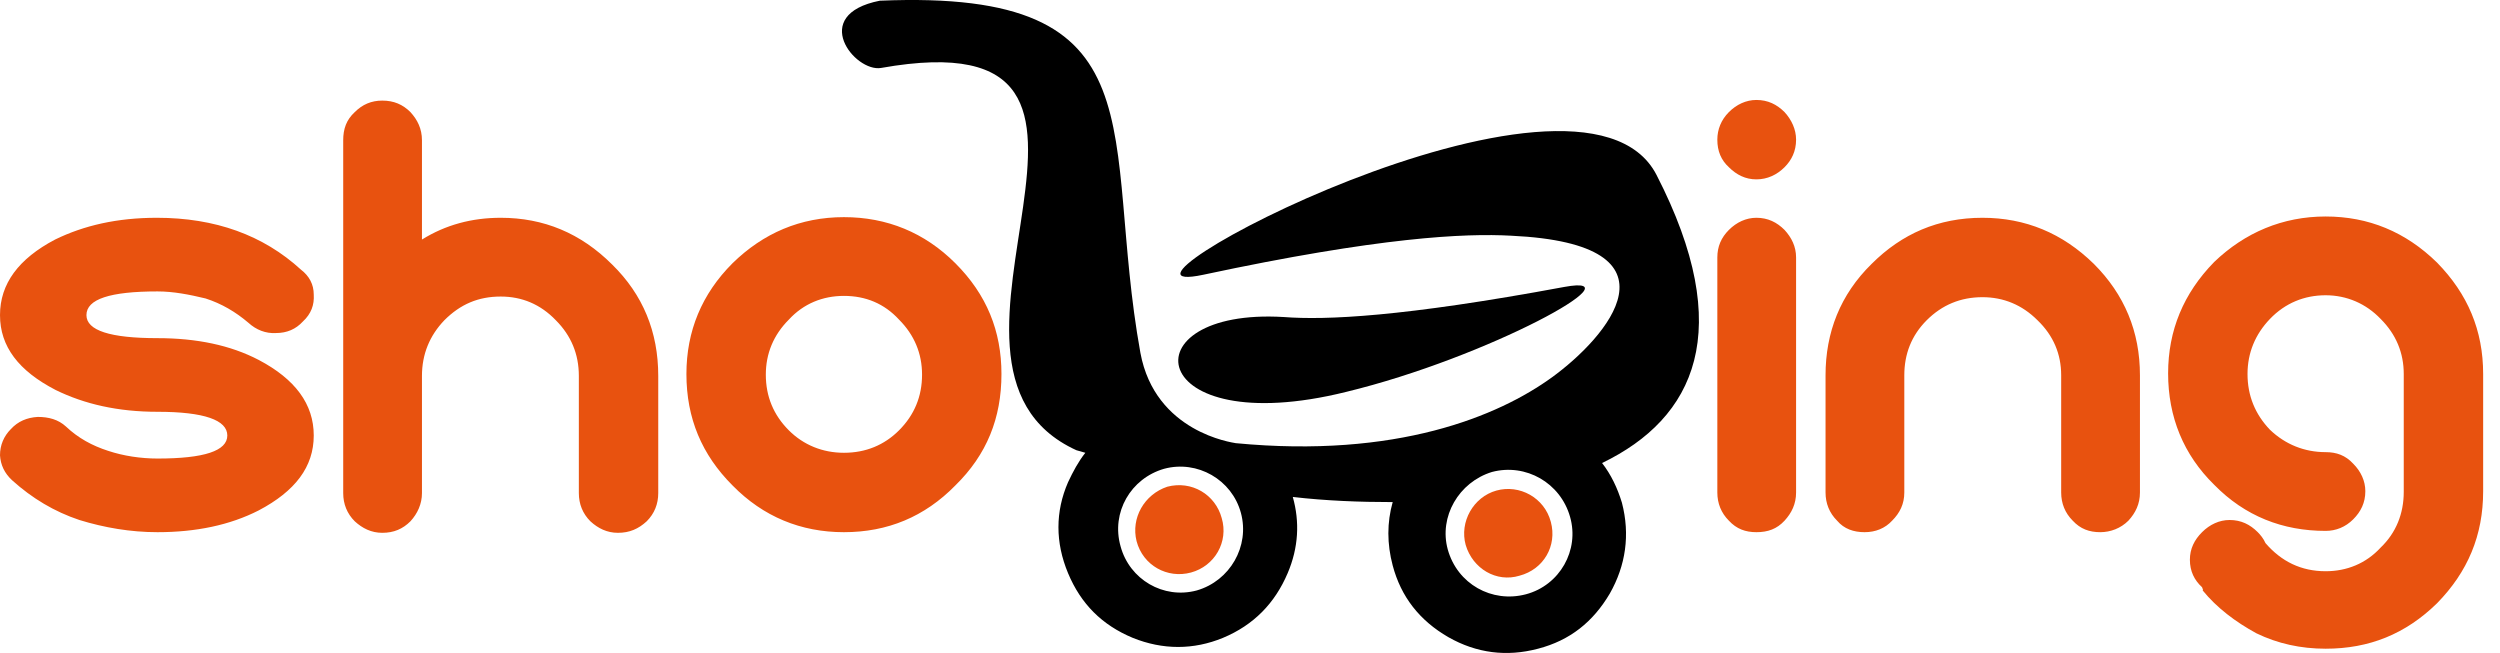 <svg width="134" height="35" viewBox="0 0 134 35" fill="none" xmlns="http://www.w3.org/2000/svg">
<path d="M8.443 15.62C5.903 15.62 4.633 16.032 4.633 16.89C4.633 17.713 5.903 18.125 8.443 18.125C10.537 18.125 12.356 18.503 13.866 19.292C15.822 20.322 16.817 21.66 16.817 23.342C16.817 25.024 15.822 26.328 13.866 27.358C12.321 28.147 10.502 28.525 8.443 28.525C7.001 28.525 5.594 28.284 4.256 27.872C2.917 27.426 1.716 26.706 0.652 25.745C0.24 25.367 0.034 24.921 0 24.406C0 23.857 0.206 23.376 0.583 22.999C0.961 22.587 1.441 22.381 2.025 22.347C2.608 22.347 3.123 22.484 3.535 22.862C4.187 23.479 4.942 23.891 5.8 24.166C6.624 24.44 7.551 24.578 8.443 24.578C10.948 24.578 12.184 24.166 12.184 23.342C12.184 22.518 10.948 22.072 8.443 22.072C6.315 22.072 4.53 21.66 2.986 20.905C0.995 19.876 0 18.572 0 16.89C0 15.208 0.995 13.87 2.952 12.84C4.496 12.085 6.281 11.673 8.409 11.673C11.532 11.673 14.106 12.6 16.131 14.453C16.577 14.796 16.817 15.242 16.817 15.791C16.852 16.341 16.68 16.821 16.234 17.233C15.856 17.645 15.376 17.851 14.792 17.851C14.243 17.885 13.728 17.679 13.316 17.302C12.63 16.718 11.875 16.272 11.017 15.997C10.159 15.791 9.301 15.62 8.443 15.62ZM22.617 7.52V12.84C23.887 12.05 25.295 11.673 26.839 11.673C29.139 11.673 31.129 12.497 32.811 14.178C34.458 15.791 35.282 17.782 35.282 20.15V26.431C35.282 27.015 35.076 27.529 34.664 27.941C34.218 28.353 33.737 28.559 33.12 28.559C32.536 28.559 32.056 28.319 31.644 27.941C31.232 27.529 31.026 27.015 31.026 26.431V20.15C31.026 18.983 30.614 17.988 29.791 17.164C28.967 16.306 27.972 15.895 26.839 15.895C25.638 15.895 24.677 16.306 23.819 17.164C23.029 17.988 22.617 18.983 22.617 20.15V26.431C22.617 27.015 22.377 27.529 22 27.941C21.588 28.353 21.107 28.559 20.49 28.559C19.906 28.559 19.426 28.319 19.014 27.941C18.602 27.529 18.396 27.015 18.396 26.431C18.396 23.273 18.396 20.15 18.396 16.958C18.396 13.801 18.396 10.678 18.396 7.52C18.396 6.902 18.568 6.422 19.014 6.01C19.426 5.598 19.906 5.392 20.49 5.392C21.107 5.392 21.588 5.598 22 6.01C22.377 6.422 22.617 6.902 22.617 7.52ZM45.235 11.639C47.535 11.639 49.559 12.462 51.207 14.11C52.889 15.791 53.678 17.748 53.678 20.047C53.678 22.415 52.889 24.372 51.207 26.019C49.559 27.701 47.569 28.525 45.235 28.525C42.936 28.525 40.911 27.701 39.263 26.019C37.616 24.372 36.792 22.415 36.792 20.047C36.792 17.748 37.616 15.757 39.263 14.11C40.911 12.497 42.901 11.639 45.235 11.639ZM45.235 15.86C44.102 15.86 43.073 16.272 42.283 17.13C41.46 17.954 41.048 18.949 41.048 20.082C41.048 21.248 41.46 22.244 42.283 23.067C43.073 23.857 44.102 24.269 45.235 24.269C46.402 24.269 47.397 23.857 48.187 23.067C49.01 22.244 49.422 21.248 49.422 20.082C49.422 18.949 49.01 17.954 48.187 17.13C47.397 16.272 46.402 15.86 45.235 15.86ZM94.142 28.525C93.559 28.525 93.079 28.353 92.667 27.907C92.255 27.495 92.049 26.98 92.049 26.397V13.801C92.049 13.217 92.255 12.737 92.667 12.325C93.079 11.913 93.593 11.673 94.142 11.673C94.76 11.673 95.241 11.913 95.653 12.325C96.03 12.737 96.27 13.217 96.27 13.801V26.397C96.27 27.015 96.03 27.495 95.653 27.907C95.241 28.353 94.76 28.525 94.142 28.525ZM94.142 5.358C94.76 5.358 95.241 5.598 95.653 6.01C96.03 6.422 96.27 6.937 96.27 7.486C96.27 8.104 96.03 8.584 95.653 8.962C95.241 9.373 94.726 9.614 94.142 9.614C93.559 9.614 93.079 9.373 92.667 8.962C92.255 8.584 92.049 8.104 92.049 7.486C92.049 6.937 92.255 6.422 92.667 6.01C93.079 5.598 93.593 5.358 94.142 5.358ZM106.258 11.673C108.557 11.673 110.548 12.497 112.23 14.144C113.877 15.791 114.701 17.782 114.701 20.116V26.397C114.701 27.015 114.461 27.495 114.083 27.907C113.671 28.319 113.122 28.525 112.573 28.525C111.989 28.525 111.509 28.353 111.097 27.907C110.685 27.495 110.479 26.98 110.479 26.397V20.116C110.479 18.983 110.067 17.988 109.209 17.164C108.386 16.341 107.39 15.929 106.258 15.929C105.091 15.929 104.096 16.341 103.272 17.164C102.448 17.988 102.071 18.983 102.071 20.116V26.397C102.071 27.015 101.83 27.495 101.419 27.907C101.041 28.319 100.526 28.525 99.943 28.525C99.359 28.525 98.844 28.353 98.467 27.907C98.055 27.495 97.849 26.98 97.849 26.397V20.116C97.849 17.816 98.639 15.791 100.32 14.144C101.933 12.531 103.89 11.673 106.258 11.673ZM124.654 11.604C126.953 11.604 128.944 12.428 130.626 14.075C132.273 15.757 133.097 17.713 133.097 20.047V26.328C133.097 28.696 132.273 30.652 130.626 32.334C128.944 33.982 126.988 34.771 124.654 34.771C123.315 34.771 122.08 34.496 120.947 33.947C119.815 33.33 118.819 32.575 118.064 31.648C118.099 31.613 118.064 31.579 118.03 31.476C117.618 31.099 117.378 30.618 117.378 30C117.378 29.417 117.618 28.936 118.03 28.525C118.442 28.113 118.957 27.872 119.506 27.872C120.124 27.872 120.604 28.113 121.016 28.525C121.153 28.662 121.325 28.868 121.428 29.108C122.286 30.103 123.35 30.618 124.654 30.618C125.786 30.618 126.816 30.206 127.605 29.348C128.429 28.559 128.841 27.529 128.841 26.362V20.047C128.841 18.915 128.429 17.919 127.605 17.096C126.816 16.272 125.786 15.826 124.654 15.826C123.521 15.826 122.492 16.238 121.668 17.096C120.879 17.919 120.467 18.915 120.467 20.047C120.467 21.214 120.879 22.209 121.668 23.033C122.492 23.823 123.521 24.235 124.654 24.235C125.237 24.235 125.718 24.406 126.13 24.852C126.542 25.264 126.782 25.779 126.782 26.328C126.782 26.946 126.542 27.426 126.13 27.838C125.718 28.25 125.203 28.456 124.654 28.456C122.354 28.456 120.329 27.667 118.682 25.985C117.035 24.372 116.211 22.347 116.211 20.013C116.211 17.713 117.035 15.723 118.682 14.041C120.329 12.462 122.354 11.604 124.654 11.604Z" fill="#E8520F"/>
<path fill-rule="evenodd" clip-rule="evenodd" d="M47.157 0.038C43.347 0.793 45.818 3.882 47.225 3.642C63.631 0.725 47.637 19.532 57.693 24.131C57.831 24.166 58.037 24.235 58.174 24.269C57.796 24.749 57.522 25.264 57.247 25.848C56.561 27.426 56.561 29.074 57.247 30.721C57.934 32.369 59.066 33.501 60.714 34.188C62.327 34.84 63.974 34.84 65.553 34.188C67.2 33.501 68.333 32.334 69.019 30.721C69.603 29.348 69.671 27.976 69.294 26.637C71.079 26.843 72.863 26.912 74.648 26.912C74.339 28.01 74.339 29.142 74.648 30.309C75.094 31.991 76.09 33.261 77.634 34.153C79.144 35.011 80.757 35.217 82.439 34.771C84.155 34.325 85.39 33.33 86.283 31.819C87.141 30.309 87.381 28.662 86.935 26.946C86.695 26.157 86.351 25.436 85.871 24.818C90.847 22.416 93.078 17.713 88.788 9.373C84.704 1.445 57.213 16.272 64.489 14.728C73.962 12.703 78.526 12.497 80.997 12.634C90.573 13.08 86.077 18.125 83.194 20.219C80.311 22.312 74.854 24.578 66.239 23.754C66.068 23.72 61.915 23.171 61.126 18.915C58.998 7.143 62.498 -0.614 47.157 0.038ZM62.395 25.127C64.18 24.646 66.033 25.71 66.514 27.495C66.994 29.28 65.93 31.133 64.146 31.648C62.361 32.128 60.542 31.064 60.062 29.28C59.547 27.461 60.611 25.642 62.395 25.127ZM79.968 25.298C81.787 24.818 83.64 25.882 84.155 27.701C84.67 29.486 83.606 31.373 81.787 31.854C79.968 32.334 78.114 31.305 77.6 29.451C77.119 27.701 78.183 25.848 79.968 25.298Z" fill="black"/>
<path fill-rule="evenodd" clip-rule="evenodd" d="M62.567 26.088C63.871 25.745 65.141 26.5 65.484 27.77C65.862 29.04 65.107 30.344 63.837 30.687C62.567 31.03 61.263 30.309 60.92 29.005C60.611 27.77 61.332 26.5 62.567 26.088Z" fill="#E8520F"/>
<path fill-rule="evenodd" clip-rule="evenodd" d="M72.143 21.008C79.796 19.155 87.965 14.625 83.846 15.38C75.163 16.993 71.045 17.164 68.814 16.993C60.336 16.478 61.332 23.685 72.143 21.008Z" fill="black"/>
<path fill-rule="evenodd" clip-rule="evenodd" d="M80.208 26.294C81.444 25.951 82.782 26.671 83.125 27.975C83.469 29.245 82.748 30.515 81.444 30.858C80.208 31.236 78.938 30.481 78.561 29.211C78.218 27.975 78.973 26.637 80.208 26.294Z" fill="#E8520F"/>
</svg>
